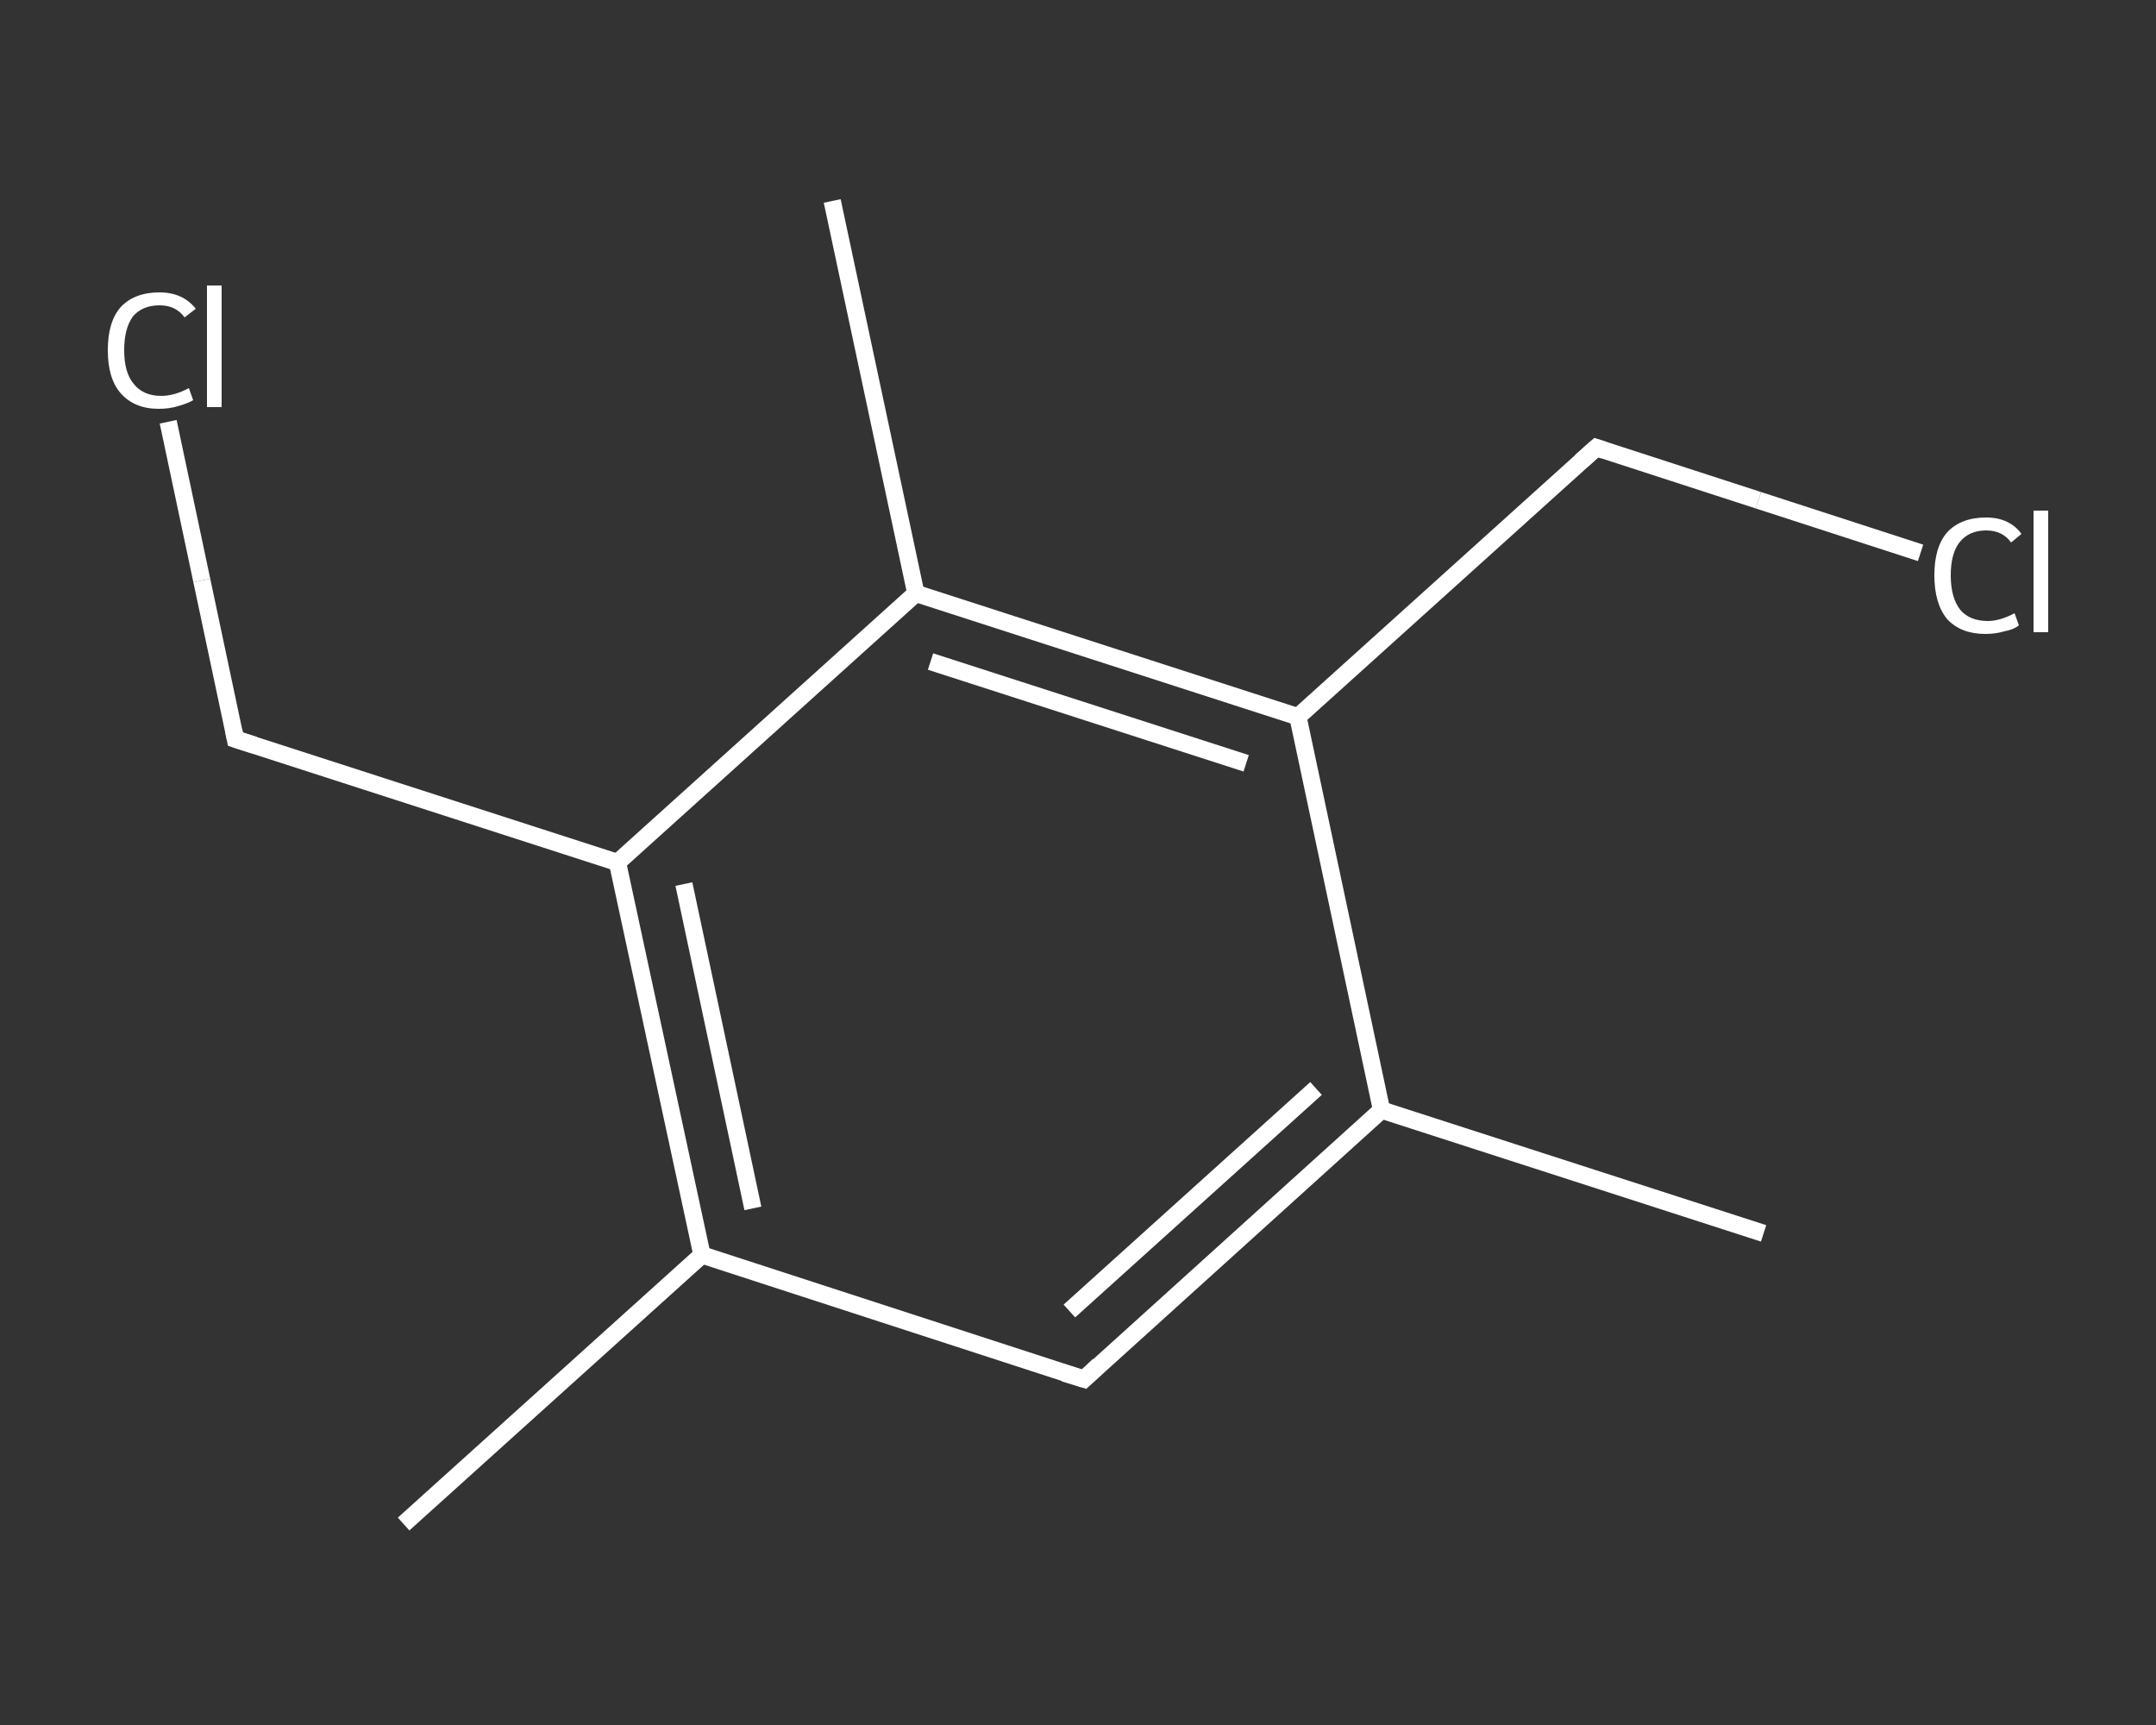 <?xml version='1.0' encoding='iso-8859-1'?>
<svg version='1.1' baseProfile='full'
              xmlns='http://www.w3.org/2000/svg'
                      xmlns:rdkit='http://www.rdkit.org/xml'
                      xmlns:xlink='http://www.w3.org/1999/xlink'
                  xml:space='preserve'
width='250px' height='200px' viewBox='0 0 250 200'>
<rect x="0" y="0" width="250" height="200" fill="#333333" stroke="none"/>
<!-- END OF HEADER -->
<rect style='opacity:1.0;fill:transparent;stroke:none' width='250.0' height='200.0' x='0.0' y='0.0'> </rect>
<path class='bond-0 atom-0 atom-1' d='M 204.5,143.0 L 160.2,128.7' style='fill:none;fill-rule:evenodd;stroke:#FFFFFF;stroke-width:2.0px;stroke-linecap:butt;stroke-linejoin:miter;stroke-opacity:1' />
<path class='bond-1 atom-1 atom-2' d='M 160.2,128.7 L 125.7,159.9' style='fill:none;fill-rule:evenodd;stroke:#FFFFFF;stroke-width:2.0px;stroke-linecap:butt;stroke-linejoin:miter;stroke-opacity:1' />
<path class='bond-1 atom-1 atom-2' d='M 152.6,126.2 L 124.0,152.0' style='fill:none;fill-rule:evenodd;stroke:#FFFFFF;stroke-width:2.0px;stroke-linecap:butt;stroke-linejoin:miter;stroke-opacity:1' />
<path class='bond-2 atom-2 atom-3' d='M 125.7,159.9 L 81.4,145.5' style='fill:none;fill-rule:evenodd;stroke:#FFFFFF;stroke-width:2.0px;stroke-linecap:butt;stroke-linejoin:miter;stroke-opacity:1' />
<path class='bond-3 atom-3 atom-4' d='M 81.4,145.5 L 46.8,176.7' style='fill:none;fill-rule:evenodd;stroke:#FFFFFF;stroke-width:2.0px;stroke-linecap:butt;stroke-linejoin:miter;stroke-opacity:1' />
<path class='bond-4 atom-3 atom-5' d='M 81.4,145.5 L 71.6,100.0' style='fill:none;fill-rule:evenodd;stroke:#FFFFFF;stroke-width:2.0px;stroke-linecap:butt;stroke-linejoin:miter;stroke-opacity:1' />
<path class='bond-4 atom-3 atom-5' d='M 87.3,140.1 L 79.3,102.5' style='fill:none;fill-rule:evenodd;stroke:#FFFFFF;stroke-width:2.0px;stroke-linecap:butt;stroke-linejoin:miter;stroke-opacity:1' />
<path class='bond-5 atom-5 atom-6' d='M 71.6,100.0 L 27.3,85.7' style='fill:none;fill-rule:evenodd;stroke:#FFFFFF;stroke-width:2.0px;stroke-linecap:butt;stroke-linejoin:miter;stroke-opacity:1' />
<path class='bond-6 atom-6 atom-7' d='M 27.3,85.7 L 23.4,67.3' style='fill:none;fill-rule:evenodd;stroke:#FFFFFF;stroke-width:2.0px;stroke-linecap:butt;stroke-linejoin:miter;stroke-opacity:1' />
<path class='bond-6 atom-6 atom-7' d='M 23.4,67.3 L 19.5,48.9' style='fill:none;fill-rule:evenodd;stroke:#FFFFFF;stroke-width:2.0px;stroke-linecap:butt;stroke-linejoin:miter;stroke-opacity:1' />
<path class='bond-7 atom-5 atom-8' d='M 71.6,100.0 L 106.2,68.8' style='fill:none;fill-rule:evenodd;stroke:#FFFFFF;stroke-width:2.0px;stroke-linecap:butt;stroke-linejoin:miter;stroke-opacity:1' />
<path class='bond-8 atom-8 atom-9' d='M 106.2,68.8 L 96.5,23.3' style='fill:none;fill-rule:evenodd;stroke:#FFFFFF;stroke-width:2.0px;stroke-linecap:butt;stroke-linejoin:miter;stroke-opacity:1' />
<path class='bond-9 atom-8 atom-10' d='M 106.2,68.8 L 150.5,83.1' style='fill:none;fill-rule:evenodd;stroke:#FFFFFF;stroke-width:2.0px;stroke-linecap:butt;stroke-linejoin:miter;stroke-opacity:1' />
<path class='bond-9 atom-8 atom-10' d='M 107.9,76.7 L 144.5,88.5' style='fill:none;fill-rule:evenodd;stroke:#FFFFFF;stroke-width:2.0px;stroke-linecap:butt;stroke-linejoin:miter;stroke-opacity:1' />
<path class='bond-10 atom-10 atom-11' d='M 150.5,83.1 L 185.1,51.9' style='fill:none;fill-rule:evenodd;stroke:#FFFFFF;stroke-width:2.0px;stroke-linecap:butt;stroke-linejoin:miter;stroke-opacity:1' />
<path class='bond-11 atom-11 atom-12' d='M 185.1,51.9 L 203.9,58.0' style='fill:none;fill-rule:evenodd;stroke:#FFFFFF;stroke-width:2.0px;stroke-linecap:butt;stroke-linejoin:miter;stroke-opacity:1' />
<path class='bond-11 atom-11 atom-12' d='M 203.9,58.0 L 222.7,64.1' style='fill:none;fill-rule:evenodd;stroke:#FFFFFF;stroke-width:2.0px;stroke-linecap:butt;stroke-linejoin:miter;stroke-opacity:1' />
<path class='bond-12 atom-10 atom-1' d='M 150.5,83.1 L 160.2,128.7' style='fill:none;fill-rule:evenodd;stroke:#FFFFFF;stroke-width:2.0px;stroke-linecap:butt;stroke-linejoin:miter;stroke-opacity:1' />
<path d='M 127.4,158.3 L 125.7,159.9 L 123.4,159.2' style='fill:none;stroke:#FFFFFF;stroke-width:2.0px;stroke-linecap:butt;stroke-linejoin:miter;stroke-opacity:1;' />
<path d='M 29.5,86.4 L 27.3,85.7 L 27.1,84.7' style='fill:none;stroke:#FFFFFF;stroke-width:2.0px;stroke-linecap:butt;stroke-linejoin:miter;stroke-opacity:1;' />
<path d='M 183.3,53.5 L 185.1,51.9 L 186.0,52.2' style='fill:none;stroke:#FFFFFF;stroke-width:2.0px;stroke-linecap:butt;stroke-linejoin:miter;stroke-opacity:1;' />
<path class='atom-7' d='M 12.5 40.6
Q 12.5 37.3, 14.0 35.6
Q 15.6 33.9, 18.5 33.9
Q 21.2 33.9, 22.7 35.8
L 21.4 36.8
Q 20.4 35.4, 18.5 35.4
Q 16.5 35.4, 15.4 36.7
Q 14.4 38.1, 14.4 40.6
Q 14.4 43.2, 15.5 44.5
Q 16.6 45.9, 18.7 45.9
Q 20.2 45.9, 21.9 45.0
L 22.4 46.4
Q 21.7 46.8, 20.6 47.1
Q 19.6 47.4, 18.4 47.4
Q 15.6 47.4, 14.0 45.6
Q 12.5 43.9, 12.5 40.6
' fill='#FFFFFF'/>
<path class='atom-7' d='M 24.0 33.1
L 25.7 33.1
L 25.7 47.2
L 24.0 47.2
L 24.0 33.1
' fill='#FFFFFF'/>
<path class='atom-12' d='M 224.3 66.7
Q 224.3 63.4, 225.8 61.7
Q 227.4 60.0, 230.3 60.0
Q 233.0 60.0, 234.4 61.9
L 233.2 62.9
Q 232.2 61.5, 230.3 61.5
Q 228.3 61.5, 227.2 62.9
Q 226.2 64.2, 226.2 66.7
Q 226.2 69.3, 227.3 70.7
Q 228.4 72.0, 230.5 72.0
Q 231.9 72.0, 233.6 71.1
L 234.1 72.5
Q 233.5 73.0, 232.4 73.2
Q 231.4 73.5, 230.2 73.5
Q 227.4 73.5, 225.8 71.8
Q 224.3 70.0, 224.3 66.7
' fill='#FFFFFF'/>
<path class='atom-12' d='M 235.8 59.2
L 237.5 59.2
L 237.5 73.3
L 235.8 73.3
L 235.8 59.2
' fill='#FFFFFF'/>
</svg>
